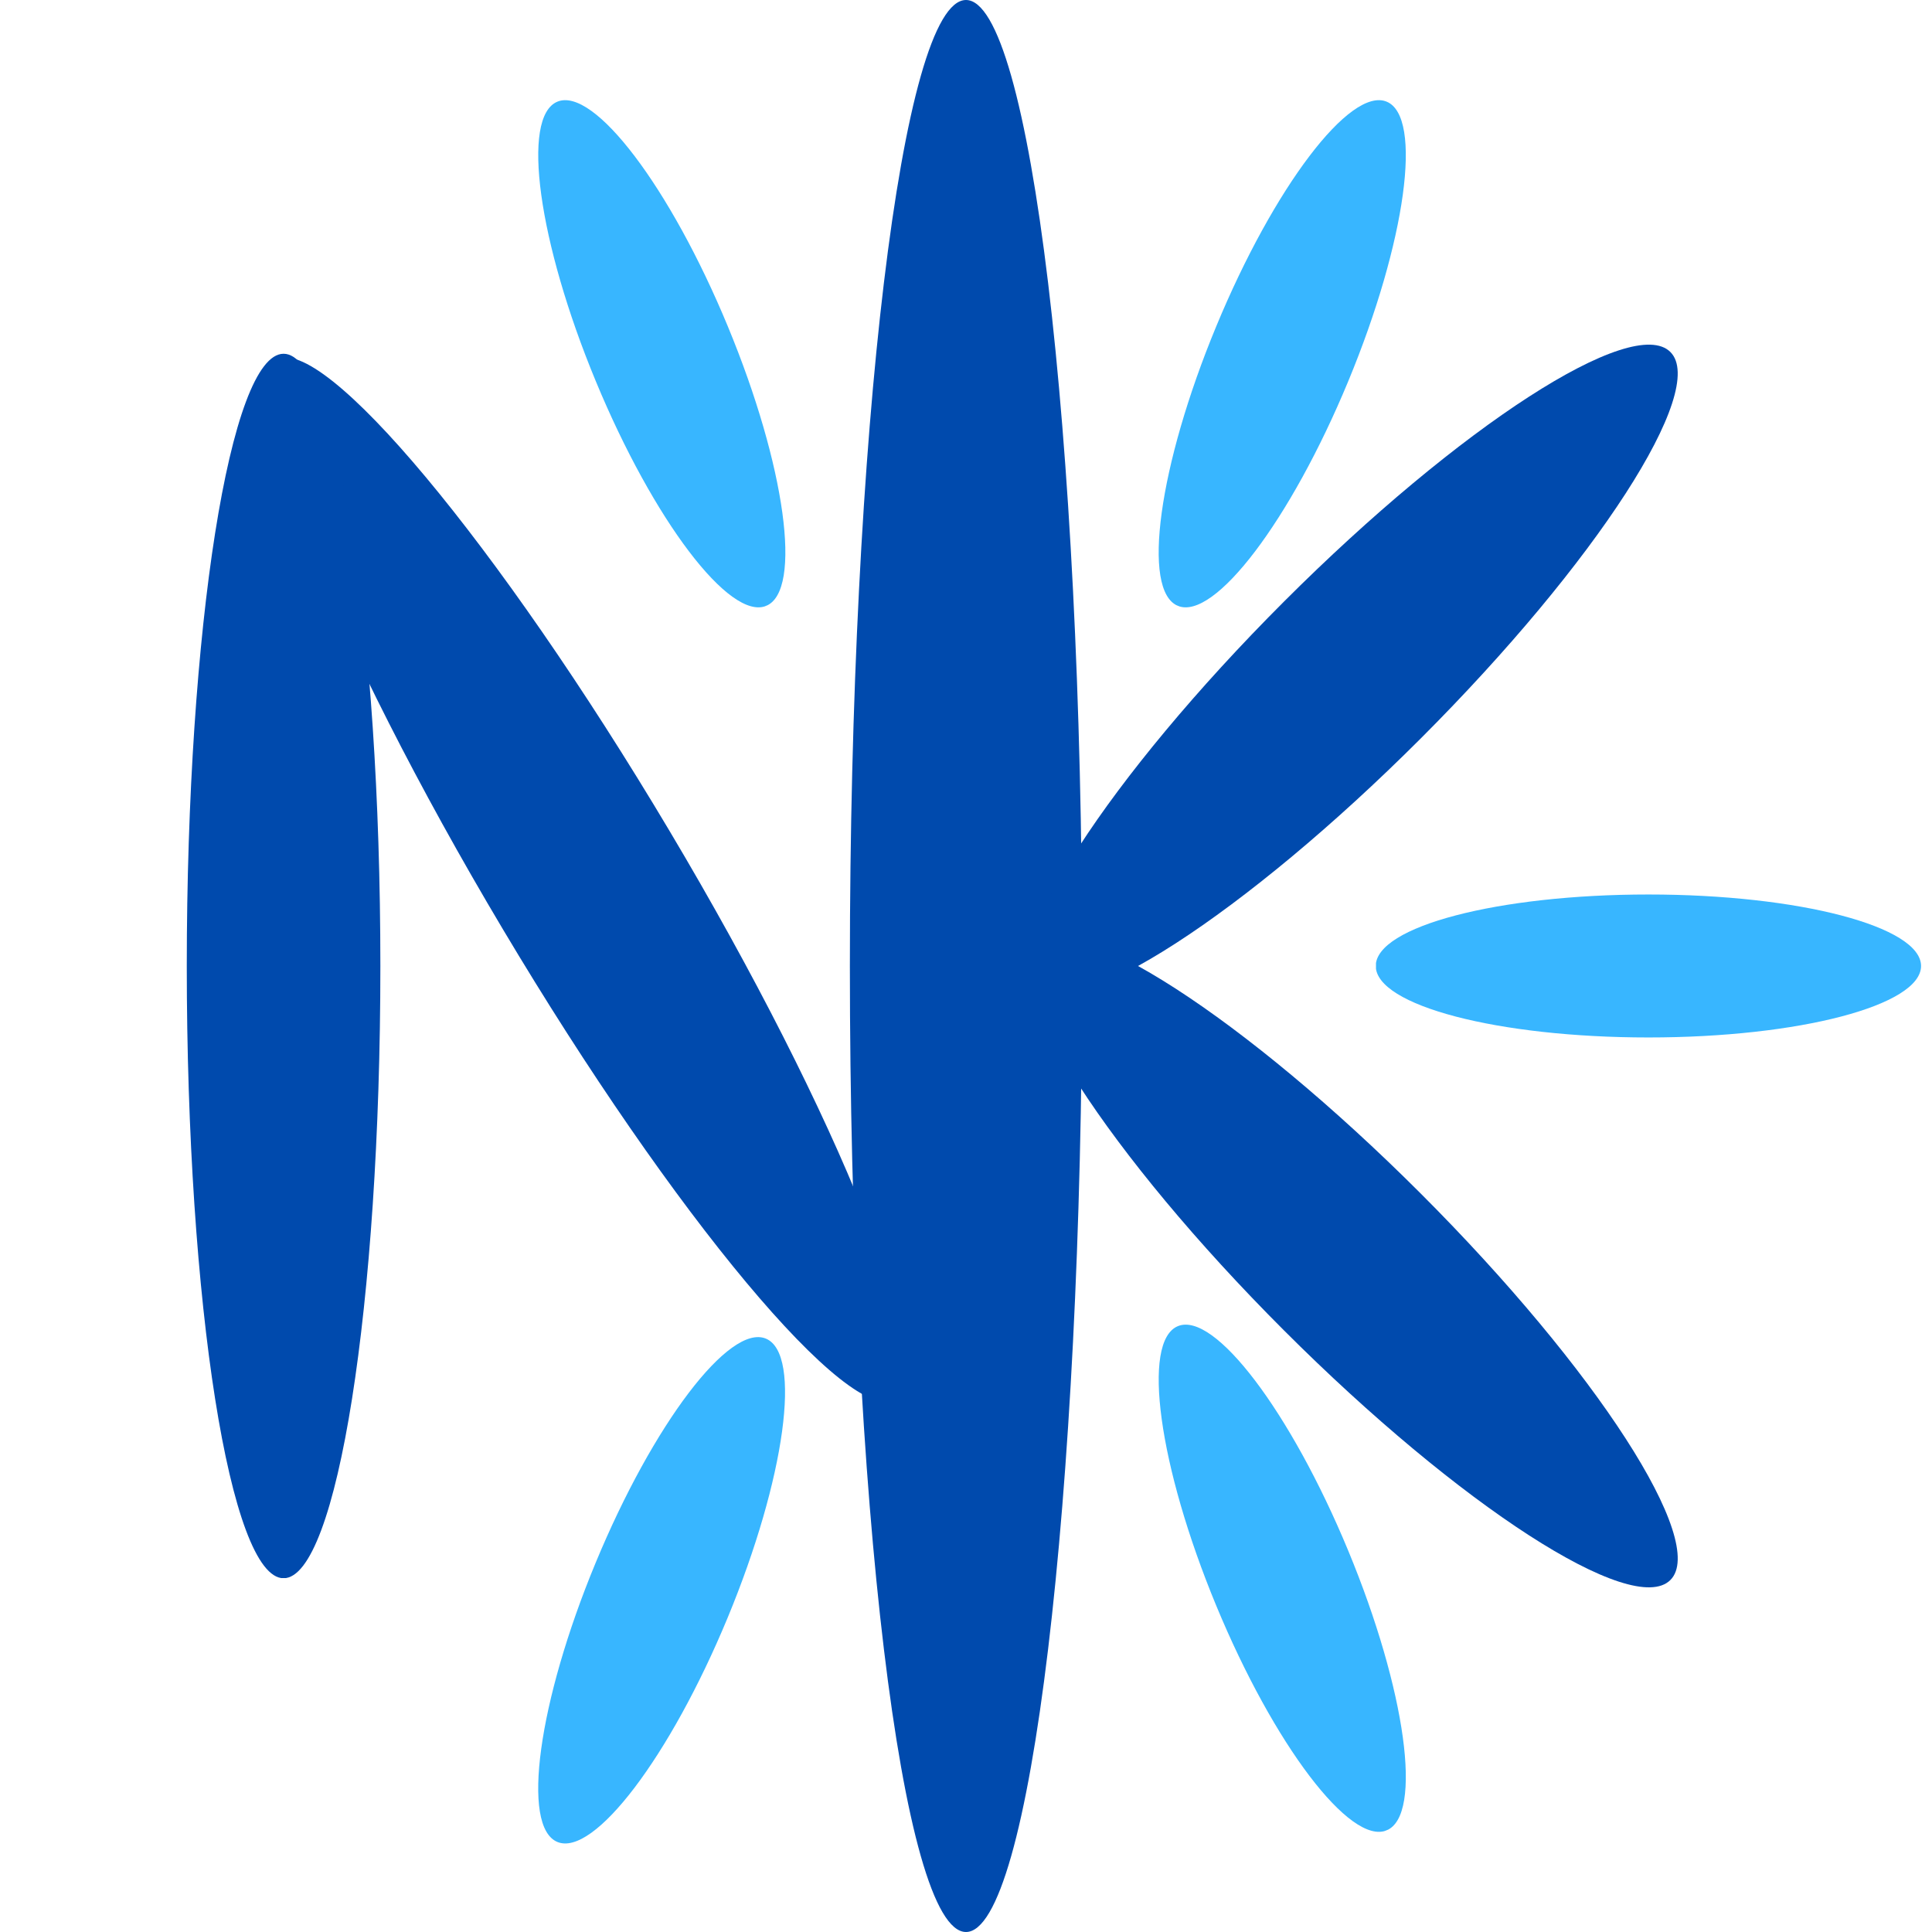<svg xmlns="http://www.w3.org/2000/svg" xmlns:xlink="http://www.w3.org/1999/xlink" width="500" zoomAndPan="magnify" viewBox="0 0 375 375" height="500" preserveAspectRatio="xMidYMid meet" version="1.0"><defs><clipPath id="85eafededa"><path d="M 164.961 0 L 210.039 0 L 210.039 375 L 164.961 375 Z M 164.961 0 " clip-rule="nonzero"/></clipPath><clipPath id="fe3ce3a47f"><path d="M 187.5 0 C 175.051 0 164.961 83.945 164.961 187.5 C 164.961 291.055 175.051 375 187.5 375 C 199.949 375 210.039 291.055 210.039 187.5 C 210.039 83.945 199.949 0 187.5 0 Z M 187.5 0 " clip-rule="nonzero"/></clipPath><clipPath id="c7684c47af"><path d="M 0.961 0 L 46.039 0 L 46.039 375 L 0.961 375 Z M 0.961 0 " clip-rule="nonzero"/></clipPath><clipPath id="5d61b16c4c"><path d="M 23.5 0 C 11.051 0 0.961 83.945 0.961 187.5 C 0.961 291.055 11.051 375 23.5 375 C 35.949 375 46.039 291.055 46.039 187.5 C 46.039 83.945 35.949 0 23.5 0 Z M 23.5 0 " clip-rule="nonzero"/></clipPath><clipPath id="32d03a885a"><rect x="0" width="47" y="0" height="375"/></clipPath><clipPath id="90fcbb8fb0"><path d="M 199 66 L 326 66 L 326 194 L 199 194 Z M 199 66 " clip-rule="nonzero"/></clipPath><clipPath id="cf000bf5e1"><path d="M 310.941 55.043 L 337.5 81.602 L 214.051 205.047 L 187.496 178.488 Z M 310.941 55.043 " clip-rule="nonzero"/></clipPath><clipPath id="cf2badaf2b"><path d="M 324.219 68.324 C 316.887 60.988 283.309 82.68 249.219 116.766 C 215.133 150.855 193.441 184.434 200.777 191.766 C 208.109 199.098 241.688 177.41 275.777 143.324 C 309.863 109.234 331.555 75.656 324.219 68.324 Z M 324.219 68.324 " clip-rule="nonzero"/></clipPath><clipPath id="d29e31771b"><path d="M 0 0 L 127 0 L 127 128 L 0 128 Z M 0 0 " clip-rule="nonzero"/></clipPath><clipPath id="fd8bf36228"><path d="M 111.941 -10.957 L 138.5 15.602 L 15.051 139.047 L -11.504 112.488 Z M 111.941 -10.957 " clip-rule="nonzero"/></clipPath><clipPath id="3a70c1d7e8"><path d="M 125.219 2.324 C 117.887 -5.012 84.309 16.68 50.219 50.766 C 16.133 84.855 -5.559 118.434 1.777 125.766 C 9.109 133.098 42.688 111.41 76.777 77.324 C 110.863 43.234 132.555 9.656 125.219 2.324 Z M 125.219 2.324 " clip-rule="nonzero"/></clipPath><clipPath id="ee36d02de1"><rect x="0" width="127" y="0" height="128"/></clipPath><clipPath id="1ecfe2755e"><path d="M 199 181 L 326 181 L 326 309 L 199 309 Z M 199 181 " clip-rule="nonzero"/></clipPath><clipPath id="5b5d43e29f"><path d="M 187.5 196.512 L 214.055 169.957 L 337.5 293.402 L 310.945 319.957 Z M 187.5 196.512 " clip-rule="nonzero"/></clipPath><clipPath id="e42eb4265c"><path d="M 200.777 183.234 C 193.445 190.566 215.133 224.145 249.223 258.234 C 283.309 292.32 316.887 314.012 324.223 306.676 C 331.555 299.344 309.867 265.766 275.777 231.676 C 241.688 197.59 208.109 175.898 200.777 183.234 Z M 200.777 183.234 " clip-rule="nonzero"/></clipPath><clipPath id="6954dbf000"><path d="M 0 0 L 127 0 L 127 128 L 0 128 Z M 0 0 " clip-rule="nonzero"/></clipPath><clipPath id="1bc5622406"><path d="M -11.5 15.512 L 15.055 -11.043 L 138.5 112.402 L 111.945 138.957 Z M -11.5 15.512 " clip-rule="nonzero"/></clipPath><clipPath id="67b0624df5"><path d="M 1.777 2.234 C -5.555 9.566 16.133 43.145 50.223 77.234 C 84.309 111.32 117.887 133.012 125.223 125.676 C 132.555 118.344 110.867 84.766 76.777 50.676 C 42.688 16.59 9.109 -5.102 1.777 2.234 Z M 1.777 2.234 " clip-rule="nonzero"/></clipPath><clipPath id="71976a91e6"><rect x="0" width="127" y="0" height="128"/></clipPath><clipPath id="0cae8e864e"><path d="M 224 19 L 273 19 L 273 118 L 224 118 Z M 224 19 " clip-rule="nonzero"/></clipPath><clipPath id="dbdaf52b23"><path d="M 256.332 14.426 L 281.969 25.047 L 241.398 122.988 L 215.762 112.371 Z M 256.332 14.426 " clip-rule="nonzero"/></clipPath><clipPath id="1313e11973"><path d="M 269.152 19.734 C 262.07 16.805 247.258 36.332 236.066 63.355 C 224.871 90.379 221.535 114.66 228.617 117.594 C 235.695 120.527 250.508 100.996 261.703 73.977 C 272.895 46.953 276.23 22.668 269.152 19.734 Z M 269.152 19.734 " clip-rule="nonzero"/></clipPath><clipPath id="2682414a2e"><path d="M 0 0 L 49 0 L 49 99 L 0 99 Z M 0 0 " clip-rule="nonzero"/></clipPath><clipPath id="232dd1563f"><path d="M 32.332 -4.574 L 57.969 6.047 L 17.398 103.988 L -8.238 93.371 Z M 32.332 -4.574 " clip-rule="nonzero"/></clipPath><clipPath id="6f57cd3230"><path d="M 45.152 0.734 C 38.07 -2.195 23.258 17.332 12.066 44.355 C 0.871 71.379 -2.465 95.66 4.617 98.594 C 11.695 101.527 26.508 81.996 37.703 54.977 C 48.895 27.953 52.23 3.668 45.152 0.734 Z M 45.152 0.734 " clip-rule="nonzero"/></clipPath><clipPath id="cf7ac2e4ed"><rect x="0" width="49" y="0" height="99"/></clipPath><clipPath id="a7808c7f9d"><path d="M 104 259 L 153 259 L 153 358 L 104 358 Z M 104 259 " clip-rule="nonzero"/></clipPath><clipPath id="ebf2d26d04"><path d="M 135.836 254.512 L 161.477 265.133 L 120.988 362.875 L 95.352 352.258 Z M 135.836 254.512 " clip-rule="nonzero"/></clipPath><clipPath id="410787fcec"><path d="M 148.656 259.824 C 141.578 256.891 126.777 276.383 115.602 303.363 C 104.426 330.344 101.109 354.59 108.188 357.523 C 115.266 360.457 130.066 340.961 141.242 313.984 C 152.414 287.004 155.734 262.754 148.656 259.824 Z M 148.656 259.824 " clip-rule="nonzero"/></clipPath><clipPath id="31d8204cd2"><path d="M 0 0 L 49 0 L 49 99 L 0 99 Z M 0 0 " clip-rule="nonzero"/></clipPath><clipPath id="75f7e953ef"><path d="M 31.836 -4.488 L 57.477 6.133 L 16.988 103.875 L -8.648 93.258 Z M 31.836 -4.488 " clip-rule="nonzero"/></clipPath><clipPath id="560fe15529"><path d="M 44.656 0.824 C 37.578 -2.109 22.777 17.383 11.602 44.363 C 0.426 71.344 -2.891 95.59 4.188 98.523 C 11.266 101.457 26.066 81.961 37.242 54.984 C 48.414 28.004 51.734 3.754 44.656 0.824 Z M 44.656 0.824 " clip-rule="nonzero"/></clipPath><clipPath id="8245cdc5c0"><rect x="0" width="49" y="0" height="99"/></clipPath><clipPath id="7abdab8045"><path d="M 104 19 L 153 19 L 153 118 L 104 118 Z M 104 19 " clip-rule="nonzero"/></clipPath><clipPath id="ab91c1ffe6"><path d="M 95.371 25.047 L 121.008 14.426 L 161.578 112.371 L 135.938 122.988 Z M 95.371 25.047 " clip-rule="nonzero"/></clipPath><clipPath id="4260350721"><path d="M 108.188 19.734 C 101.109 22.668 104.445 46.953 115.637 73.977 C 126.832 100.996 141.645 120.527 148.723 117.594 C 155.801 114.66 152.469 90.379 141.273 63.355 C 130.082 36.332 115.27 16.805 108.188 19.734 Z M 108.188 19.734 " clip-rule="nonzero"/></clipPath><clipPath id="d9c494badc"><path d="M 0 0 L 49 0 L 49 99 L 0 99 Z M 0 0 " clip-rule="nonzero"/></clipPath><clipPath id="fefdd64f84"><path d="M -8.629 6.047 L 17.008 -4.574 L 57.578 93.371 L 31.938 103.988 Z M -8.629 6.047 " clip-rule="nonzero"/></clipPath><clipPath id="0f8399bc3c"><path d="M 4.188 0.734 C -2.891 3.668 0.445 27.953 11.637 54.977 C 22.832 81.996 37.645 101.527 44.723 98.594 C 51.801 95.66 48.469 71.379 37.273 44.355 C 26.082 17.332 11.27 -2.195 4.188 0.734 Z M 4.188 0.734 " clip-rule="nonzero"/></clipPath><clipPath id="9af777c98b"><rect x="0" width="49" y="0" height="99"/></clipPath><clipPath id="71751006cf"><path d="M 224 257 L 273 257 L 273 356 L 224 356 Z M 224 257 " clip-rule="nonzero"/></clipPath><clipPath id="7c0a4c6035"><path d="M 215.801 262.715 L 241.438 252.094 L 282.008 350.039 L 256.371 360.66 Z M 215.801 262.715 " clip-rule="nonzero"/></clipPath><clipPath id="a33cad76e0"><path d="M 228.621 257.406 C 221.539 260.336 224.875 284.621 236.066 311.645 C 247.262 338.668 262.074 358.195 269.152 355.266 C 276.234 352.332 272.898 328.047 261.707 301.023 C 250.512 274 235.699 254.473 228.621 257.406 Z M 228.621 257.406 " clip-rule="nonzero"/></clipPath><clipPath id="0ba0bfaf7d"><path d="M 0 0 L 49 0 L 49 99 L 0 99 Z M 0 0 " clip-rule="nonzero"/></clipPath><clipPath id="bd466f3f84"><path d="M -8.199 5.715 L 17.438 -4.906 L 58.008 93.039 L 32.371 103.66 Z M -8.199 5.715 " clip-rule="nonzero"/></clipPath><clipPath id="cb4043b05f"><path d="M 4.621 0.406 C -2.461 3.336 0.875 27.621 12.066 54.645 C 23.262 81.668 38.074 101.195 45.152 98.266 C 52.234 95.332 48.898 71.047 37.707 44.023 C 26.512 17 11.699 -2.527 4.621 0.406 Z M 4.621 0.406 " clip-rule="nonzero"/></clipPath><clipPath id="283e6485ee"><rect x="0" width="49" y="0" height="99"/></clipPath><clipPath id="c3325c70ea"><path d="M 267 173.621 L 372.875 173.621 L 372.875 201.371 L 267 201.371 Z M 267 173.621 " clip-rule="nonzero"/></clipPath><clipPath id="6ff8ac11a2"><path d="M 372.875 187.496 C 372.875 179.836 349.184 173.621 319.957 173.621 C 290.73 173.621 267.035 179.836 267.035 187.496 C 267.035 195.16 290.73 201.371 319.957 201.371 C 349.184 201.371 372.875 195.16 372.875 187.496 Z M 372.875 187.496 " clip-rule="nonzero"/></clipPath><clipPath id="8ce755ca16"><path d="M 0 0.621 L 105.875 0.621 L 105.875 28.371 L 0 28.371 Z M 0 0.621 " clip-rule="nonzero"/></clipPath><clipPath id="6035b491d5"><path d="M 105.875 14.496 C 105.875 6.836 82.184 0.621 52.957 0.621 C 23.73 0.621 0.035 6.836 0.035 14.496 C 0.035 22.16 23.73 28.371 52.957 28.371 C 82.184 28.371 105.875 22.16 105.875 14.496 Z M 105.875 14.496 " clip-rule="nonzero"/></clipPath><clipPath id="0d872e9f8e"><rect x="0" width="106" y="0" height="29"/></clipPath><clipPath id="d18ed18bb5"><path d="M 51 69 L 176 69 L 176 273 L 51 273 Z M 51 69 " clip-rule="nonzero"/></clipPath><clipPath id="e2c7656e53"><path d="M 37.5 79.465 L 69.766 60.246 L 190.047 262.156 L 157.781 281.375 Z M 37.5 79.465 " clip-rule="nonzero"/></clipPath><clipPath id="3a4d2cd444"><path d="M 53.633 69.855 C 44.723 75.164 64.414 124.645 97.613 180.371 C 130.812 236.102 164.945 276.977 173.855 271.668 C 182.766 266.359 163.074 216.879 129.879 161.152 C 96.68 105.422 62.543 64.547 53.633 69.855 Z M 53.633 69.855 " clip-rule="nonzero"/></clipPath><clipPath id="1d59bf8d88"><path d="M 0 0 L 125 0 L 125 204 L 0 204 Z M 0 0 " clip-rule="nonzero"/></clipPath><clipPath id="17002ba0ad"><path d="M -13.5 10.465 L 18.766 -8.754 L 139.047 193.156 L 106.781 212.375 Z M -13.5 10.465 " clip-rule="nonzero"/></clipPath><clipPath id="ac47d3502d"><path d="M 2.633 0.855 C -6.277 6.164 13.414 55.645 46.613 111.371 C 79.812 167.102 113.945 207.977 122.855 202.668 C 131.766 197.359 112.074 147.879 78.879 92.152 C 45.68 36.422 11.543 -4.453 2.633 0.855 Z M 2.633 0.855 " clip-rule="nonzero"/></clipPath><clipPath id="087a67c1ee"><rect x="0" width="125" y="0" height="204"/></clipPath><clipPath id="57dc3e5e2a"><path d="M 36.254 68.664 L 73.828 68.664 L 73.828 306.445 L 36.254 306.445 Z M 36.254 68.664 " clip-rule="nonzero"/></clipPath><clipPath id="06cb510ed8"><path d="M 55.043 68.664 C 44.664 68.664 36.254 121.871 36.254 187.5 C 36.254 253.129 44.664 306.336 55.043 306.336 C 65.418 306.336 73.828 253.129 73.828 187.5 C 73.828 121.871 65.418 68.664 55.043 68.664 Z M 55.043 68.664 " clip-rule="nonzero"/></clipPath><clipPath id="30f0f78edd"><path d="M 0.254 0.664 L 37.828 0.664 L 37.828 238.445 L 0.254 238.445 Z M 0.254 0.664 " clip-rule="nonzero"/></clipPath><clipPath id="6d2374fddd"><path d="M 19.043 0.664 C 8.664 0.664 0.254 53.871 0.254 119.5 C 0.254 185.129 8.664 238.336 19.043 238.336 C 29.418 238.336 37.828 185.129 37.828 119.5 C 37.828 53.871 29.418 0.664 19.043 0.664 Z M 19.043 0.664 " clip-rule="nonzero"/></clipPath><clipPath id="d7435bd404"><rect x="0" width="38" y="0" height="239"/></clipPath></defs><g clip-path="url(#85eafededa)"><g clip-path="url(#fe3ce3a47f)"><g transform="matrix(1, 0, 0, 1, 164, 0)"><g clip-path="url(#32d03a885a)"><g clip-path="url(#c7684c47af)"><g clip-path="url(#5d61b16c4c)"><path fill="#004aad" d="M 0.961 0 L 46.039 0 L 46.039 375.078 L 0.961 375.078 Z M 0.961 0 " fill-opacity="1" fill-rule="nonzero"/></g></g></g></g></g></g><g clip-path="url(#90fcbb8fb0)"><g clip-path="url(#cf000bf5e1)"><g clip-path="url(#cf2badaf2b)"><g transform="matrix(1, 0, 0, 1, 199, 66)"><g clip-path="url(#ee36d02de1)"><g clip-path="url(#d29e31771b)"><g clip-path="url(#fd8bf36228)"><g clip-path="url(#3a70c1d7e8)"><path fill="#004aad" d="M 111.941 -10.957 L 138.5 15.602 L 15.051 139.047 L -11.504 112.488 Z M 111.941 -10.957 " fill-opacity="1" fill-rule="nonzero"/></g></g></g></g></g></g></g></g><g clip-path="url(#1ecfe2755e)"><g clip-path="url(#5b5d43e29f)"><g clip-path="url(#e42eb4265c)"><g transform="matrix(1, 0, 0, 1, 199, 181)"><g clip-path="url(#71976a91e6)"><g clip-path="url(#6954dbf000)"><g clip-path="url(#1bc5622406)"><g clip-path="url(#67b0624df5)"><path fill="#004aad" d="M -11.5 15.512 L 15.055 -11.043 L 138.5 112.402 L 111.945 138.957 Z M -11.5 15.512 " fill-opacity="1" fill-rule="nonzero"/></g></g></g></g></g></g></g></g><g clip-path="url(#0cae8e864e)"><g clip-path="url(#dbdaf52b23)"><g clip-path="url(#1313e11973)"><g transform="matrix(1, 0, 0, 1, 224, 19)"><g clip-path="url(#cf7ac2e4ed)"><g clip-path="url(#2682414a2e)"><g clip-path="url(#232dd1563f)"><g clip-path="url(#6f57cd3230)"><path fill="#38b6ff" d="M 32.332 -4.574 L 57.969 6.047 L 17.441 103.891 L -8.195 93.27 Z M 32.332 -4.574 " fill-opacity="1" fill-rule="nonzero"/></g></g></g></g></g></g></g></g><g clip-path="url(#a7808c7f9d)"><g clip-path="url(#ebf2d26d04)"><g clip-path="url(#410787fcec)"><g transform="matrix(1, 0, 0, 1, 104, 259)"><g clip-path="url(#8245cdc5c0)"><g clip-path="url(#31d8204cd2)"><g clip-path="url(#75f7e953ef)"><g clip-path="url(#560fe15529)"><path fill="#38b6ff" d="M 31.836 -4.488 L 57.477 6.133 L 16.988 103.875 L -8.648 93.258 Z M 31.836 -4.488 " fill-opacity="1" fill-rule="nonzero"/></g></g></g></g></g></g></g></g><g clip-path="url(#7abdab8045)"><g clip-path="url(#ab91c1ffe6)"><g clip-path="url(#4260350721)"><g transform="matrix(1, 0, 0, 1, 104, 19)"><g clip-path="url(#9af777c98b)"><g clip-path="url(#d9c494badc)"><g clip-path="url(#fefdd64f84)"><g clip-path="url(#0f8399bc3c)"><path fill="#38b6ff" d="M -8.629 6.047 L 17.008 -4.574 L 57.535 93.27 L 31.898 103.891 Z M -8.629 6.047 " fill-opacity="1" fill-rule="nonzero"/></g></g></g></g></g></g></g></g><g clip-path="url(#71751006cf)"><g clip-path="url(#7c0a4c6035)"><g clip-path="url(#a33cad76e0)"><g transform="matrix(1, 0, 0, 1, 224, 257)"><g clip-path="url(#283e6485ee)"><g clip-path="url(#0ba0bfaf7d)"><g clip-path="url(#bd466f3f84)"><g clip-path="url(#cb4043b05f)"><path fill="#38b6ff" d="M -8.199 5.715 L 17.438 -4.906 L 57.965 92.938 L 32.328 103.559 Z M -8.199 5.715 " fill-opacity="1" fill-rule="nonzero"/></g></g></g></g></g></g></g></g><g clip-path="url(#c3325c70ea)"><g clip-path="url(#6ff8ac11a2)"><g transform="matrix(1, 0, 0, 1, 267, 173)"><g clip-path="url(#0d872e9f8e)"><g clip-path="url(#8ce755ca16)"><g clip-path="url(#6035b491d5)"><path fill="#38b6ff" d="M 105.875 0.621 L 105.875 28.371 L 0.078 28.371 L 0.078 0.621 Z M 105.875 0.621 " fill-opacity="1" fill-rule="nonzero"/></g></g></g></g></g></g><g clip-path="url(#d18ed18bb5)"><g clip-path="url(#e2c7656e53)"><g clip-path="url(#3a4d2cd444)"><g transform="matrix(1, 0, 0, 1, 51, 69)"><g clip-path="url(#087a67c1ee)"><g clip-path="url(#1d59bf8d88)"><g clip-path="url(#17002ba0ad)"><g clip-path="url(#ac47d3502d)"><path fill="#004aad" d="M -13.5 10.465 L 18.766 -8.754 L 138.973 193.027 L 106.707 212.25 Z M -13.5 10.465 " fill-opacity="1" fill-rule="nonzero"/></g></g></g></g></g></g></g></g><g clip-path="url(#57dc3e5e2a)"><g clip-path="url(#06cb510ed8)"><g transform="matrix(1, 0, 0, 1, 36, 68)"><g clip-path="url(#d7435bd404)"><g clip-path="url(#30f0f78edd)"><g clip-path="url(#6d2374fddd)"><path fill="#004aad" d="M 0.254 0.664 L 37.828 0.664 L 37.828 238.297 L 0.254 238.297 Z M 0.254 0.664 " fill-opacity="1" fill-rule="nonzero"/></g></g></g></g></g></g></svg>